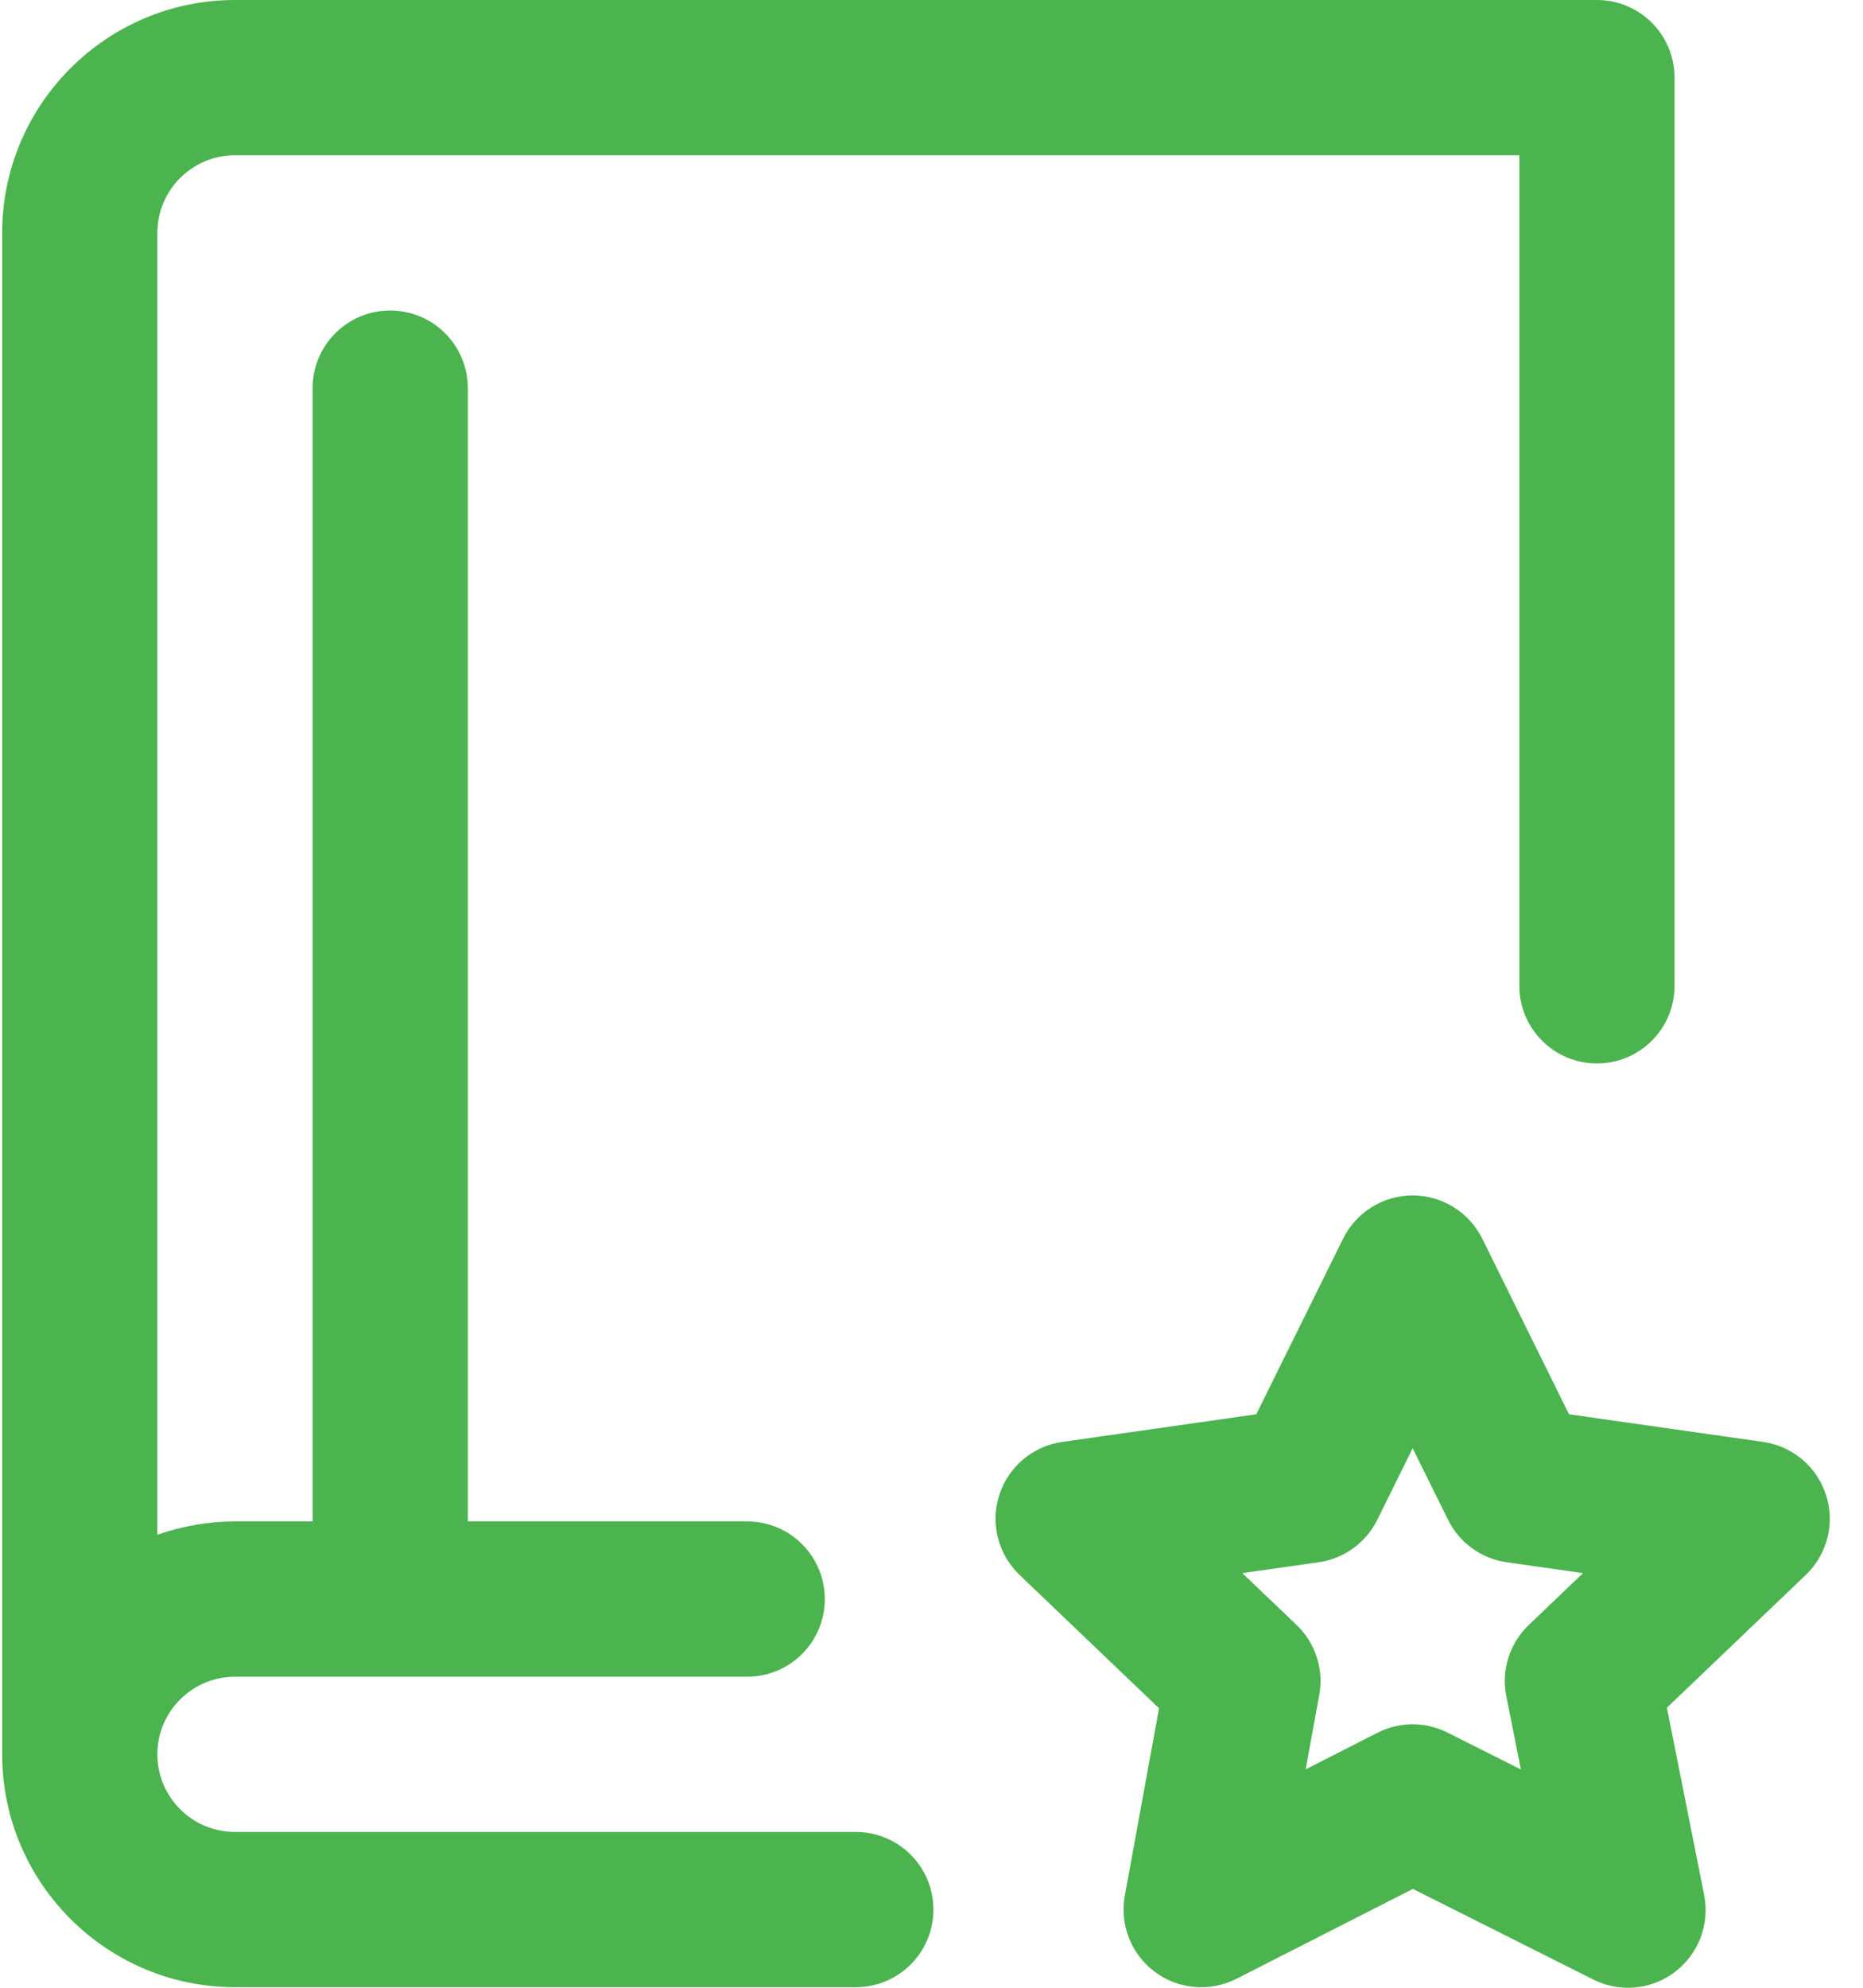 <svg width="30" height="32" viewBox="0 0 30 32" fill="none" xmlns="http://www.w3.org/2000/svg">
<path d="M13.781 29.492H3.784C3.095 29.492 2.534 28.932 2.534 28.242C2.534 27.553 3.095 26.993 3.784 26.993H12.032C12.722 26.993 13.282 26.433 13.282 25.743C13.282 25.053 12.722 24.493 12.032 24.493H7.533V6.248C7.533 5.558 6.974 4.999 6.283 4.999C5.593 4.999 5.034 5.558 5.034 6.248V24.493H3.784C3.346 24.493 2.926 24.57 2.534 24.708V3.749C2.534 3.06 3.095 2.499 3.784 2.499H24.466V15.871C24.466 16.561 25.026 17.12 25.716 17.12C26.406 17.12 26.965 16.561 26.965 15.871V1.25C26.965 0.559 26.406 0 25.716 0H3.784C1.717 0 0.035 1.682 0.035 3.749V28.242C0.035 30.31 1.717 31.991 3.784 31.991H13.781C14.472 31.991 15.031 31.432 15.031 30.742C15.031 30.052 14.472 29.492 13.781 29.492Z" fill="#4BB44E"/>
<path fill-rule="evenodd" clip-rule="evenodd" d="M28.392 23.213C28.866 23.281 29.259 23.613 29.405 24.069C29.552 24.524 29.425 25.023 29.079 25.354L26.842 27.492L27.442 30.506C27.535 30.975 27.353 31.455 26.973 31.744C26.752 31.913 26.485 32 26.216 32C26.025 32 25.833 31.956 25.655 31.867L22.752 30.409L19.91 31.856C19.486 32.071 18.977 32.028 18.596 31.744C18.215 31.46 18.028 30.985 18.113 30.517L18.664 27.501L16.418 25.354C16.072 25.023 15.945 24.524 16.091 24.069C16.237 23.613 16.631 23.281 17.105 23.213L20.23 22.768L21.628 19.941C21.839 19.515 22.273 19.245 22.748 19.245C23.224 19.245 23.658 19.515 23.869 19.941L25.266 22.768L28.392 23.213ZM24.256 27.306C24.173 26.887 24.309 26.454 24.619 26.159L25.492 25.325L24.262 25.15C23.854 25.092 23.5 24.836 23.318 24.466L22.748 23.315L22.179 24.466C21.996 24.836 21.643 25.092 21.235 25.15L20.005 25.325L20.878 26.159C21.182 26.449 21.32 26.873 21.244 27.287L21.025 28.484L22.181 27.895C22.36 27.805 22.554 27.759 22.748 27.759C22.94 27.759 23.133 27.804 23.309 27.892L24.491 28.486L24.256 27.306Z" fill="#4BB44E"/>
</svg>
